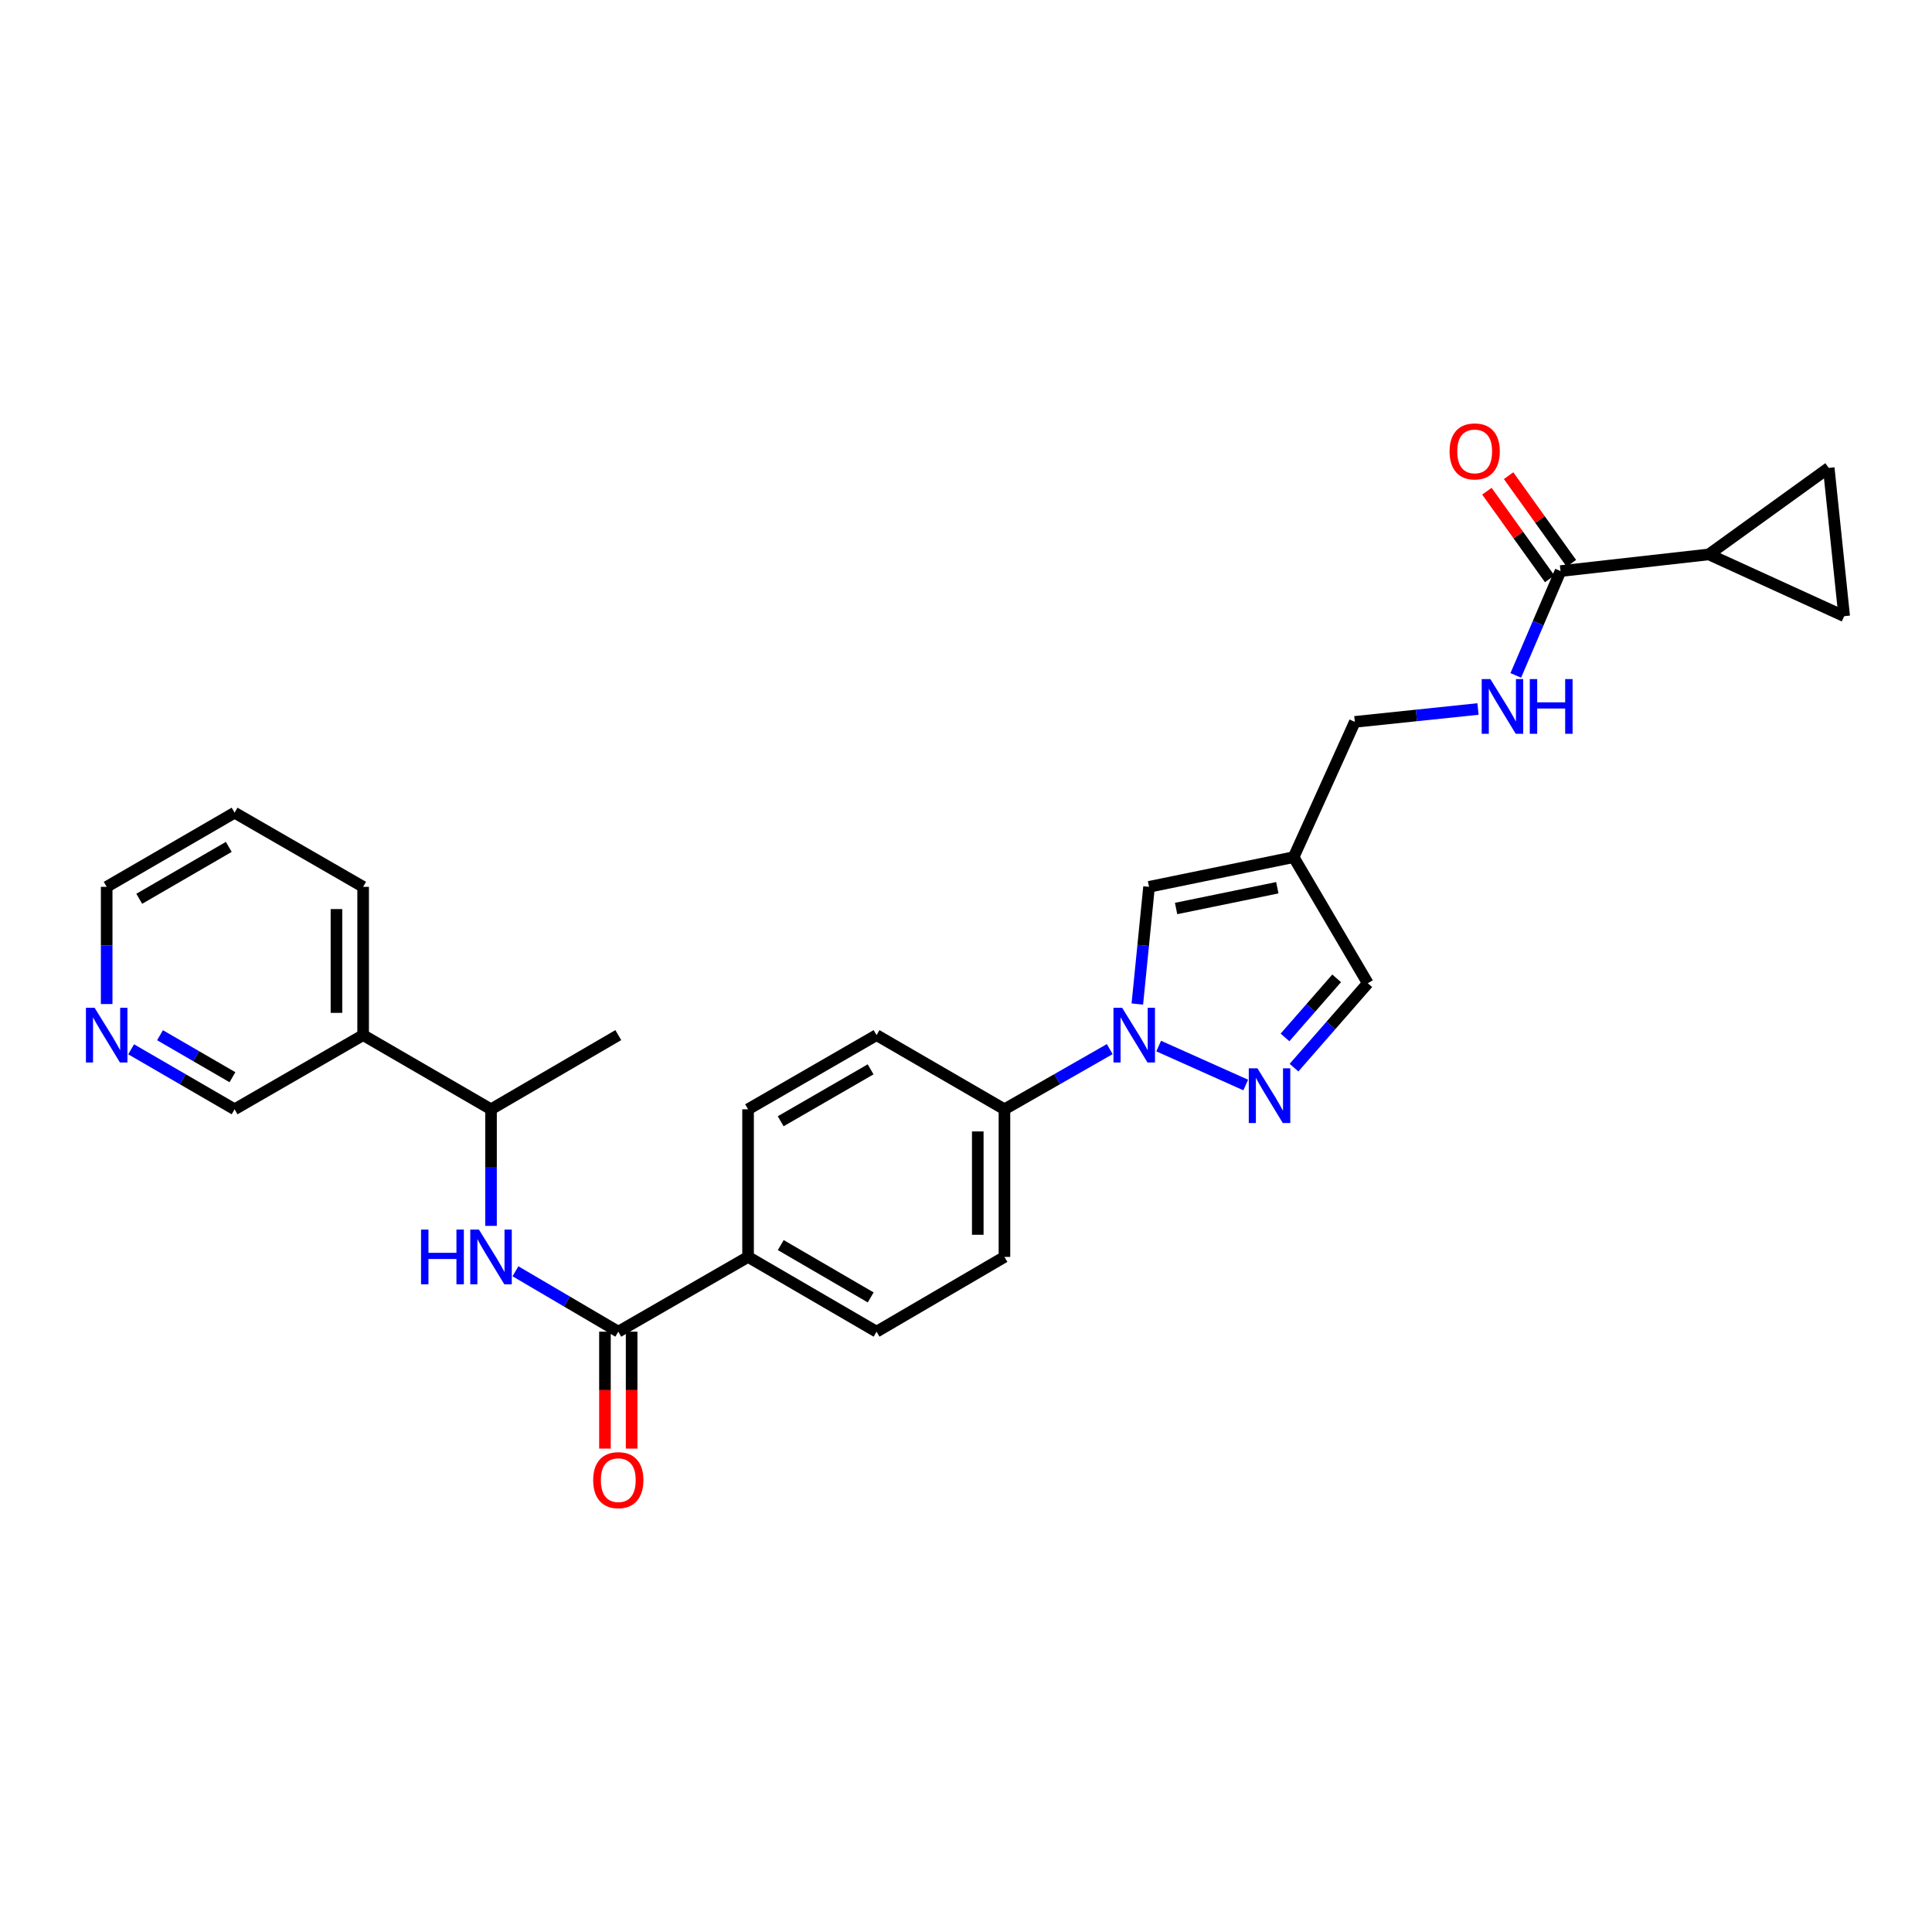 <?xml version='1.0' encoding='iso-8859-1'?>
<svg version='1.1' baseProfile='full'
              xmlns='http://www.w3.org/2000/svg'
                      xmlns:rdkit='http://www.rdkit.org/xml'
                      xmlns:xlink='http://www.w3.org/1999/xlink'
                  xml:space='preserve'
width='1000px' height='1000px' viewBox='0 0 1000 1000'>
<!-- END OF HEADER -->
<rect style='opacity:1.0;fill:#FFFFFF;stroke:none' width='1000' height='1000' x='0' y='0'> </rect>
<path class='bond-0' d='M 599.729,541.439 L 644.792,561.601' style='fill:none;fill-rule:evenodd;stroke:#0000FF;stroke-width:6px;stroke-linecap:butt;stroke-linejoin:miter;stroke-opacity:1' />
<path class='bond-2' d='M 588.679,519.687 L 591.711,489.355' style='fill:none;fill-rule:evenodd;stroke:#0000FF;stroke-width:6px;stroke-linecap:butt;stroke-linejoin:miter;stroke-opacity:1' />
<path class='bond-2' d='M 591.711,489.355 L 594.742,459.023' style='fill:none;fill-rule:evenodd;stroke:#000000;stroke-width:6px;stroke-linecap:butt;stroke-linejoin:miter;stroke-opacity:1' />
<path class='bond-11' d='M 574.397,543.019 L 547.149,558.593' style='fill:none;fill-rule:evenodd;stroke:#0000FF;stroke-width:6px;stroke-linecap:butt;stroke-linejoin:miter;stroke-opacity:1' />
<path class='bond-11' d='M 547.149,558.593 L 519.9,574.166' style='fill:none;fill-rule:evenodd;stroke:#000000;stroke-width:6px;stroke-linecap:butt;stroke-linejoin:miter;stroke-opacity:1' />
<path class='bond-9' d='M 669.776,552.614 L 688.875,530.767' style='fill:none;fill-rule:evenodd;stroke:#0000FF;stroke-width:6px;stroke-linecap:butt;stroke-linejoin:miter;stroke-opacity:1' />
<path class='bond-9' d='M 688.875,530.767 L 707.975,508.92' style='fill:none;fill-rule:evenodd;stroke:#000000;stroke-width:6px;stroke-linecap:butt;stroke-linejoin:miter;stroke-opacity:1' />
<path class='bond-9' d='M 665.111,536.973 L 678.481,521.68' style='fill:none;fill-rule:evenodd;stroke:#0000FF;stroke-width:6px;stroke-linecap:butt;stroke-linejoin:miter;stroke-opacity:1' />
<path class='bond-9' d='M 678.481,521.68 L 691.85,506.387' style='fill:none;fill-rule:evenodd;stroke:#000000;stroke-width:6px;stroke-linecap:butt;stroke-linejoin:miter;stroke-opacity:1' />
<path class='bond-1' d='M 669.584,443.659 L 594.742,459.023' style='fill:none;fill-rule:evenodd;stroke:#000000;stroke-width:6px;stroke-linecap:butt;stroke-linejoin:miter;stroke-opacity:1' />
<path class='bond-1' d='M 661.134,459.489 L 608.745,470.244' style='fill:none;fill-rule:evenodd;stroke:#000000;stroke-width:6px;stroke-linecap:butt;stroke-linejoin:miter;stroke-opacity:1' />
<path class='bond-17' d='M 669.584,443.659 L 701.256,373.642' style='fill:none;fill-rule:evenodd;stroke:#000000;stroke-width:6px;stroke-linecap:butt;stroke-linejoin:miter;stroke-opacity:1' />
<path class='bond-28' d='M 669.584,443.659 L 707.975,508.92' style='fill:none;fill-rule:evenodd;stroke:#000000;stroke-width:6px;stroke-linecap:butt;stroke-linejoin:miter;stroke-opacity:1' />
<path class='bond-3' d='M 320.028,689.278 L 387.199,650.58' style='fill:none;fill-rule:evenodd;stroke:#000000;stroke-width:6px;stroke-linecap:butt;stroke-linejoin:miter;stroke-opacity:1' />
<path class='bond-4' d='M 320.028,689.278 L 293.416,673.645' style='fill:none;fill-rule:evenodd;stroke:#000000;stroke-width:6px;stroke-linecap:butt;stroke-linejoin:miter;stroke-opacity:1' />
<path class='bond-4' d='M 293.416,673.645 L 266.803,658.012' style='fill:none;fill-rule:evenodd;stroke:#0000FF;stroke-width:6px;stroke-linecap:butt;stroke-linejoin:miter;stroke-opacity:1' />
<path class='bond-15' d='M 313.125,689.278 L 313.125,719.539' style='fill:none;fill-rule:evenodd;stroke:#000000;stroke-width:6px;stroke-linecap:butt;stroke-linejoin:miter;stroke-opacity:1' />
<path class='bond-15' d='M 313.125,719.539 L 313.125,749.799' style='fill:none;fill-rule:evenodd;stroke:#FF0000;stroke-width:6px;stroke-linecap:butt;stroke-linejoin:miter;stroke-opacity:1' />
<path class='bond-15' d='M 326.932,689.278 L 326.932,719.539' style='fill:none;fill-rule:evenodd;stroke:#000000;stroke-width:6px;stroke-linecap:butt;stroke-linejoin:miter;stroke-opacity:1' />
<path class='bond-15' d='M 326.932,719.539 L 326.932,749.799' style='fill:none;fill-rule:evenodd;stroke:#FF0000;stroke-width:6px;stroke-linecap:butt;stroke-linejoin:miter;stroke-opacity:1' />
<path class='bond-13' d='M 254.153,634.51 L 254.153,604.338' style='fill:none;fill-rule:evenodd;stroke:#0000FF;stroke-width:6px;stroke-linecap:butt;stroke-linejoin:miter;stroke-opacity:1' />
<path class='bond-13' d='M 254.153,604.338 L 254.153,574.166' style='fill:none;fill-rule:evenodd;stroke:#000000;stroke-width:6px;stroke-linecap:butt;stroke-linejoin:miter;stroke-opacity:1' />
<path class='bond-5' d='M 884.505,286.957 L 807.731,295.594' style='fill:none;fill-rule:evenodd;stroke:#000000;stroke-width:6px;stroke-linecap:butt;stroke-linejoin:miter;stroke-opacity:1' />
<path class='bond-7' d='M 884.505,286.957 L 954.545,318.936' style='fill:none;fill-rule:evenodd;stroke:#000000;stroke-width:6px;stroke-linecap:butt;stroke-linejoin:miter;stroke-opacity:1' />
<path class='bond-8' d='M 884.505,286.957 L 946.545,242.184' style='fill:none;fill-rule:evenodd;stroke:#000000;stroke-width:6px;stroke-linecap:butt;stroke-linejoin:miter;stroke-opacity:1' />
<path class='bond-6' d='M 807.731,295.594 L 796.147,322.589' style='fill:none;fill-rule:evenodd;stroke:#000000;stroke-width:6px;stroke-linecap:butt;stroke-linejoin:miter;stroke-opacity:1' />
<path class='bond-6' d='M 796.147,322.589 L 784.564,349.584' style='fill:none;fill-rule:evenodd;stroke:#0000FF;stroke-width:6px;stroke-linecap:butt;stroke-linejoin:miter;stroke-opacity:1' />
<path class='bond-16' d='M 813.343,291.574 L 797.095,268.892' style='fill:none;fill-rule:evenodd;stroke:#000000;stroke-width:6px;stroke-linecap:butt;stroke-linejoin:miter;stroke-opacity:1' />
<path class='bond-16' d='M 797.095,268.892 L 780.847,246.21' style='fill:none;fill-rule:evenodd;stroke:#FF0000;stroke-width:6px;stroke-linecap:butt;stroke-linejoin:miter;stroke-opacity:1' />
<path class='bond-16' d='M 802.119,299.614 L 785.871,276.932' style='fill:none;fill-rule:evenodd;stroke:#000000;stroke-width:6px;stroke-linecap:butt;stroke-linejoin:miter;stroke-opacity:1' />
<path class='bond-16' d='M 785.871,276.932 L 769.623,254.25' style='fill:none;fill-rule:evenodd;stroke:#FF0000;stroke-width:6px;stroke-linecap:butt;stroke-linejoin:miter;stroke-opacity:1' />
<path class='bond-30' d='M 954.545,318.936 L 946.545,242.184' style='fill:none;fill-rule:evenodd;stroke:#000000;stroke-width:6px;stroke-linecap:butt;stroke-linejoin:miter;stroke-opacity:1' />
<path class='bond-10' d='M 765.009,366.974 L 733.132,370.308' style='fill:none;fill-rule:evenodd;stroke:#0000FF;stroke-width:6px;stroke-linecap:butt;stroke-linejoin:miter;stroke-opacity:1' />
<path class='bond-10' d='M 733.132,370.308 L 701.256,373.642' style='fill:none;fill-rule:evenodd;stroke:#000000;stroke-width:6px;stroke-linecap:butt;stroke-linejoin:miter;stroke-opacity:1' />
<path class='bond-19' d='M 519.9,574.166 L 519.9,650.58' style='fill:none;fill-rule:evenodd;stroke:#000000;stroke-width:6px;stroke-linecap:butt;stroke-linejoin:miter;stroke-opacity:1' />
<path class='bond-19' d='M 506.093,585.628 L 506.093,639.118' style='fill:none;fill-rule:evenodd;stroke:#000000;stroke-width:6px;stroke-linecap:butt;stroke-linejoin:miter;stroke-opacity:1' />
<path class='bond-20' d='M 519.9,574.166 L 453.703,535.775' style='fill:none;fill-rule:evenodd;stroke:#000000;stroke-width:6px;stroke-linecap:butt;stroke-linejoin:miter;stroke-opacity:1' />
<path class='bond-12' d='M 387.199,650.58 L 387.199,574.166' style='fill:none;fill-rule:evenodd;stroke:#000000;stroke-width:6px;stroke-linecap:butt;stroke-linejoin:miter;stroke-opacity:1' />
<path class='bond-29' d='M 387.199,650.58 L 453.703,689.278' style='fill:none;fill-rule:evenodd;stroke:#000000;stroke-width:6px;stroke-linecap:butt;stroke-linejoin:miter;stroke-opacity:1' />
<path class='bond-29' d='M 404.119,644.451 L 450.672,671.54' style='fill:none;fill-rule:evenodd;stroke:#000000;stroke-width:6px;stroke-linecap:butt;stroke-linejoin:miter;stroke-opacity:1' />
<path class='bond-14' d='M 254.153,574.166 L 187.956,535.775' style='fill:none;fill-rule:evenodd;stroke:#000000;stroke-width:6px;stroke-linecap:butt;stroke-linejoin:miter;stroke-opacity:1' />
<path class='bond-26' d='M 254.153,574.166 L 320.028,535.775' style='fill:none;fill-rule:evenodd;stroke:#000000;stroke-width:6px;stroke-linecap:butt;stroke-linejoin:miter;stroke-opacity:1' />
<path class='bond-23' d='M 187.956,535.775 L 121.422,574.166' style='fill:none;fill-rule:evenodd;stroke:#000000;stroke-width:6px;stroke-linecap:butt;stroke-linejoin:miter;stroke-opacity:1' />
<path class='bond-24' d='M 187.956,535.775 L 187.956,459.023' style='fill:none;fill-rule:evenodd;stroke:#000000;stroke-width:6px;stroke-linecap:butt;stroke-linejoin:miter;stroke-opacity:1' />
<path class='bond-24' d='M 174.149,524.262 L 174.149,470.536' style='fill:none;fill-rule:evenodd;stroke:#000000;stroke-width:6px;stroke-linecap:butt;stroke-linejoin:miter;stroke-opacity:1' />
<path class='bond-18' d='M 67.87,543.112 L 94.646,558.639' style='fill:none;fill-rule:evenodd;stroke:#0000FF;stroke-width:6px;stroke-linecap:butt;stroke-linejoin:miter;stroke-opacity:1' />
<path class='bond-18' d='M 94.646,558.639 L 121.422,574.166' style='fill:none;fill-rule:evenodd;stroke:#000000;stroke-width:6px;stroke-linecap:butt;stroke-linejoin:miter;stroke-opacity:1' />
<path class='bond-18' d='M 82.829,535.826 L 101.572,546.695' style='fill:none;fill-rule:evenodd;stroke:#0000FF;stroke-width:6px;stroke-linecap:butt;stroke-linejoin:miter;stroke-opacity:1' />
<path class='bond-18' d='M 101.572,546.695 L 120.315,557.564' style='fill:none;fill-rule:evenodd;stroke:#000000;stroke-width:6px;stroke-linecap:butt;stroke-linejoin:miter;stroke-opacity:1' />
<path class='bond-31' d='M 55.217,519.696 L 55.217,489.36' style='fill:none;fill-rule:evenodd;stroke:#0000FF;stroke-width:6px;stroke-linecap:butt;stroke-linejoin:miter;stroke-opacity:1' />
<path class='bond-31' d='M 55.217,489.36 L 55.217,459.023' style='fill:none;fill-rule:evenodd;stroke:#000000;stroke-width:6px;stroke-linecap:butt;stroke-linejoin:miter;stroke-opacity:1' />
<path class='bond-22' d='M 519.9,650.58 L 453.703,689.278' style='fill:none;fill-rule:evenodd;stroke:#000000;stroke-width:6px;stroke-linecap:butt;stroke-linejoin:miter;stroke-opacity:1' />
<path class='bond-21' d='M 453.703,535.775 L 387.199,574.166' style='fill:none;fill-rule:evenodd;stroke:#000000;stroke-width:6px;stroke-linecap:butt;stroke-linejoin:miter;stroke-opacity:1' />
<path class='bond-21' d='M 450.631,553.491 L 404.078,580.365' style='fill:none;fill-rule:evenodd;stroke:#000000;stroke-width:6px;stroke-linecap:butt;stroke-linejoin:miter;stroke-opacity:1' />
<path class='bond-27' d='M 187.956,459.023 L 121.422,420.647' style='fill:none;fill-rule:evenodd;stroke:#000000;stroke-width:6px;stroke-linecap:butt;stroke-linejoin:miter;stroke-opacity:1' />
<path class='bond-25' d='M 55.217,459.023 L 121.422,420.647' style='fill:none;fill-rule:evenodd;stroke:#000000;stroke-width:6px;stroke-linecap:butt;stroke-linejoin:miter;stroke-opacity:1' />
<path class='bond-25' d='M 72.072,465.212 L 118.415,438.349' style='fill:none;fill-rule:evenodd;stroke:#000000;stroke-width:6px;stroke-linecap:butt;stroke-linejoin:miter;stroke-opacity:1' />
<path  class='atom-0' d='M 580.811 521.615
L 590.091 536.615
Q 591.011 538.095, 592.491 540.775
Q 593.971 543.455, 594.051 543.615
L 594.051 521.615
L 597.811 521.615
L 597.811 549.935
L 593.931 549.935
L 583.971 533.535
Q 582.811 531.615, 581.571 529.415
Q 580.371 527.215, 580.011 526.535
L 580.011 549.935
L 576.331 549.935
L 576.331 521.615
L 580.811 521.615
' fill='#0000FF'/>
<path  class='atom-1' d='M 650.844 552.949
L 660.124 567.949
Q 661.044 569.429, 662.524 572.109
Q 664.004 574.789, 664.084 574.949
L 664.084 552.949
L 667.844 552.949
L 667.844 581.269
L 663.964 581.269
L 654.004 564.869
Q 652.844 562.949, 651.604 560.749
Q 650.404 558.549, 650.044 557.869
L 650.044 581.269
L 646.364 581.269
L 646.364 552.949
L 650.844 552.949
' fill='#0000FF'/>
<path  class='atom-5' d='M 217.933 636.42
L 221.773 636.42
L 221.773 648.46
L 236.253 648.46
L 236.253 636.42
L 240.093 636.42
L 240.093 664.74
L 236.253 664.74
L 236.253 651.66
L 221.773 651.66
L 221.773 664.74
L 217.933 664.74
L 217.933 636.42
' fill='#0000FF'/>
<path  class='atom-5' d='M 247.893 636.42
L 257.173 651.42
Q 258.093 652.9, 259.573 655.58
Q 261.053 658.26, 261.133 658.42
L 261.133 636.42
L 264.893 636.42
L 264.893 664.74
L 261.013 664.74
L 251.053 648.34
Q 249.893 646.42, 248.653 644.22
Q 247.453 642.02, 247.093 641.34
L 247.093 664.74
L 243.413 664.74
L 243.413 636.42
L 247.893 636.42
' fill='#0000FF'/>
<path  class='atom-11' d='M 771.41 351.489
L 780.69 366.489
Q 781.61 367.969, 783.09 370.649
Q 784.57 373.329, 784.65 373.489
L 784.65 351.489
L 788.41 351.489
L 788.41 379.809
L 784.53 379.809
L 774.57 363.409
Q 773.41 361.489, 772.17 359.289
Q 770.97 357.089, 770.61 356.409
L 770.61 379.809
L 766.93 379.809
L 766.93 351.489
L 771.41 351.489
' fill='#0000FF'/>
<path  class='atom-11' d='M 791.81 351.489
L 795.65 351.489
L 795.65 363.529
L 810.13 363.529
L 810.13 351.489
L 813.97 351.489
L 813.97 379.809
L 810.13 379.809
L 810.13 366.729
L 795.65 366.729
L 795.65 379.809
L 791.81 379.809
L 791.81 351.489
' fill='#0000FF'/>
<path  class='atom-16' d='M 307.028 766.118
Q 307.028 759.318, 310.388 755.518
Q 313.748 751.718, 320.028 751.718
Q 326.308 751.718, 329.668 755.518
Q 333.028 759.318, 333.028 766.118
Q 333.028 772.998, 329.628 776.918
Q 326.228 780.798, 320.028 780.798
Q 313.788 780.798, 310.388 776.918
Q 307.028 773.038, 307.028 766.118
M 320.028 777.598
Q 324.348 777.598, 326.668 774.718
Q 329.028 771.798, 329.028 766.118
Q 329.028 760.558, 326.668 757.758
Q 324.348 754.918, 320.028 754.918
Q 315.708 754.918, 313.348 757.718
Q 311.028 760.518, 311.028 766.118
Q 311.028 771.838, 313.348 774.718
Q 315.708 777.598, 320.028 777.598
' fill='#FF0000'/>
<path  class='atom-17' d='M 750.295 233.642
Q 750.295 226.842, 753.655 223.042
Q 757.015 219.242, 763.295 219.242
Q 769.575 219.242, 772.935 223.042
Q 776.295 226.842, 776.295 233.642
Q 776.295 240.522, 772.895 244.442
Q 769.495 248.322, 763.295 248.322
Q 757.055 248.322, 753.655 244.442
Q 750.295 240.562, 750.295 233.642
M 763.295 245.122
Q 767.615 245.122, 769.935 242.242
Q 772.295 239.322, 772.295 233.642
Q 772.295 228.082, 769.935 225.282
Q 767.615 222.442, 763.295 222.442
Q 758.975 222.442, 756.615 225.242
Q 754.295 228.042, 754.295 233.642
Q 754.295 239.362, 756.615 242.242
Q 758.975 245.122, 763.295 245.122
' fill='#FF0000'/>
<path  class='atom-19' d='M 48.957 521.615
L 58.237 536.615
Q 59.157 538.095, 60.637 540.775
Q 62.117 543.455, 62.197 543.615
L 62.197 521.615
L 65.957 521.615
L 65.957 549.935
L 62.077 549.935
L 52.117 533.535
Q 50.957 531.615, 49.717 529.415
Q 48.517 527.215, 48.157 526.535
L 48.157 549.935
L 44.477 549.935
L 44.477 521.615
L 48.957 521.615
' fill='#0000FF'/>
</svg>
